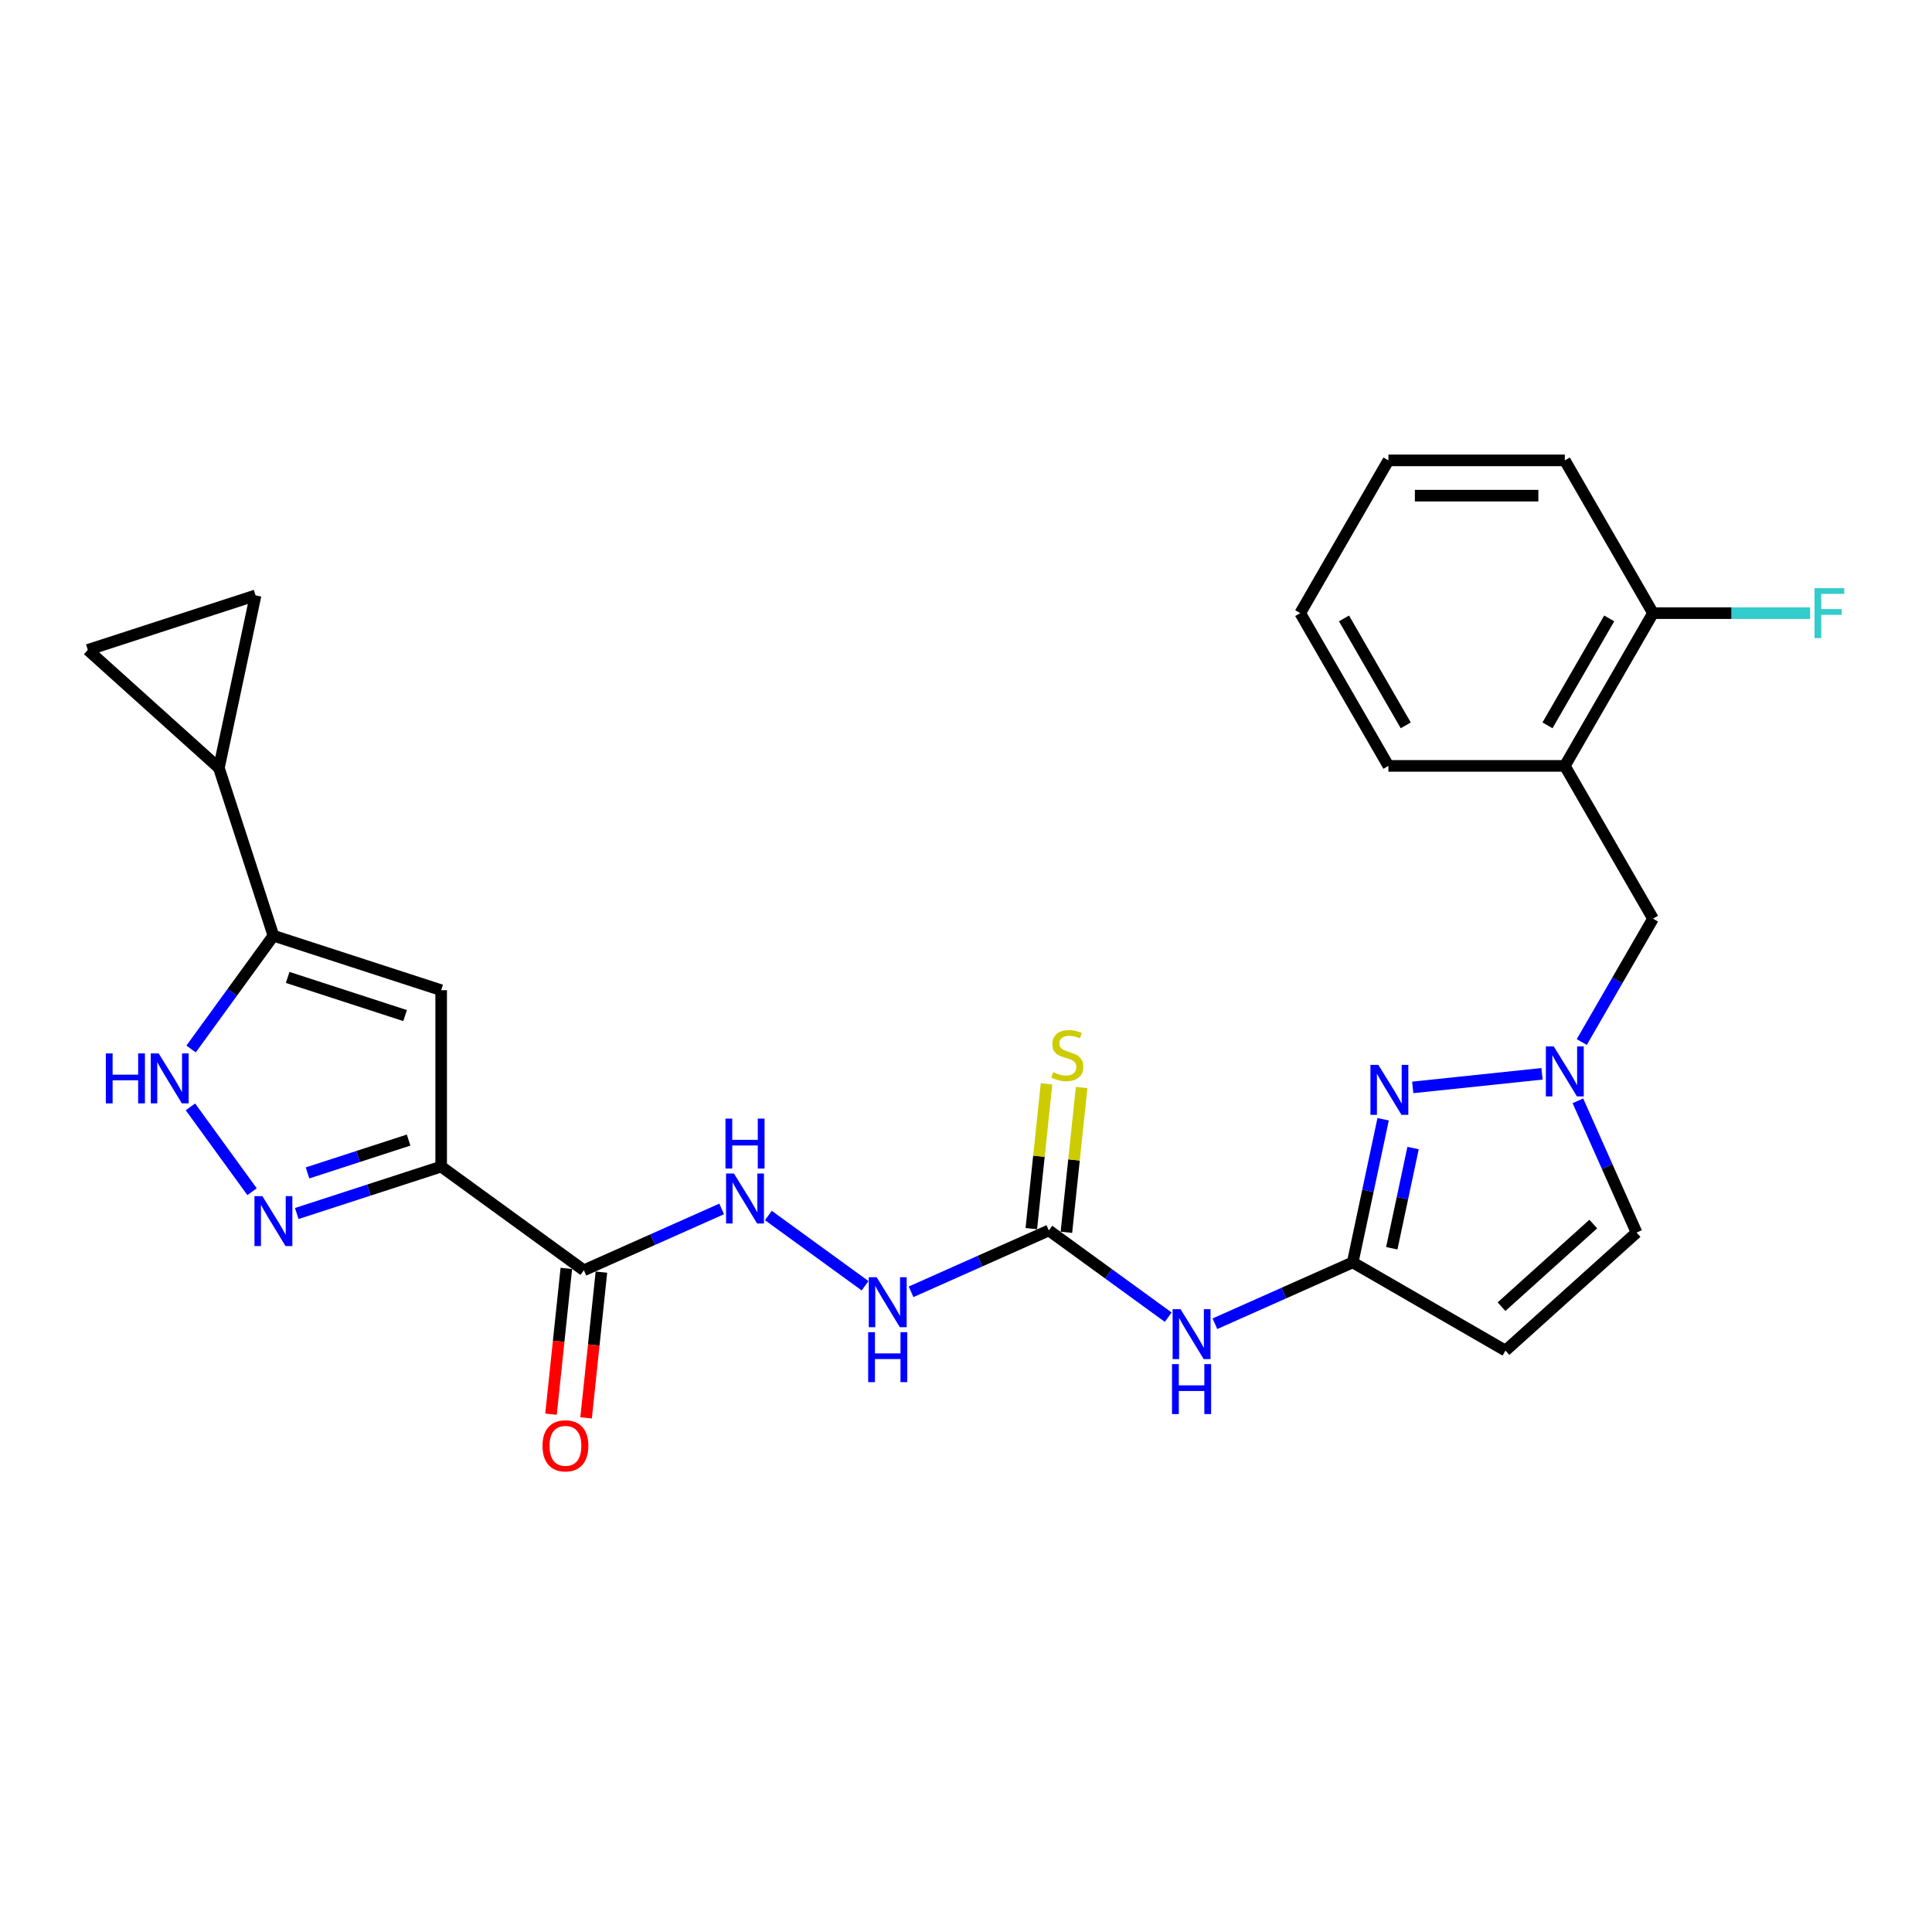 <?xml version='1.0' encoding='iso-8859-1'?>
<svg version='1.1' baseProfile='full'
              xmlns='http://www.w3.org/2000/svg'
                      xmlns:rdkit='http://www.rdkit.org/xml'
                      xmlns:xlink='http://www.w3.org/1999/xlink'
                  xml:space='preserve'
width='1000px' height='1000px' viewBox='0 0 1000 1000'>
<!-- END OF HEADER -->
<rect style='opacity:1.0;fill:#FFFFFF;stroke:none' width='1000' height='1000' x='0' y='0'> </rect>
<path class='bond-0' d='M 228.349,603.825 L 190.977,615.968' style='fill:none;fill-rule:evenodd;stroke:#000000;stroke-width:6px;stroke-linecap:butt;stroke-linejoin:miter;stroke-opacity:1' />
<path class='bond-0' d='M 190.977,615.968 L 153.605,628.111' style='fill:none;fill-rule:evenodd;stroke:#0000FF;stroke-width:6px;stroke-linecap:butt;stroke-linejoin:miter;stroke-opacity:1' />
<path class='bond-0' d='M 211.494,590.102 L 185.334,598.601' style='fill:none;fill-rule:evenodd;stroke:#000000;stroke-width:6px;stroke-linecap:butt;stroke-linejoin:miter;stroke-opacity:1' />
<path class='bond-0' d='M 185.334,598.601 L 159.174,607.101' style='fill:none;fill-rule:evenodd;stroke:#0000FF;stroke-width:6px;stroke-linecap:butt;stroke-linejoin:miter;stroke-opacity:1' />
<path class='bond-1' d='M 228.349,603.825 L 228.349,512.525' style='fill:none;fill-rule:evenodd;stroke:#000000;stroke-width:6px;stroke-linecap:butt;stroke-linejoin:miter;stroke-opacity:1' />
<path class='bond-6' d='M 228.349,603.825 L 302.212,657.49' style='fill:none;fill-rule:evenodd;stroke:#000000;stroke-width:6px;stroke-linecap:butt;stroke-linejoin:miter;stroke-opacity:1' />
<path class='bond-5' d='M 130.466,616.828 L 98.562,572.915' style='fill:none;fill-rule:evenodd;stroke:#0000FF;stroke-width:6px;stroke-linecap:butt;stroke-linejoin:miter;stroke-opacity:1' />
<path class='bond-2' d='M 228.349,512.525 L 141.517,484.312' style='fill:none;fill-rule:evenodd;stroke:#000000;stroke-width:6px;stroke-linecap:butt;stroke-linejoin:miter;stroke-opacity:1' />
<path class='bond-2' d='M 209.681,525.659 L 148.899,505.91' style='fill:none;fill-rule:evenodd;stroke:#000000;stroke-width:6px;stroke-linecap:butt;stroke-linejoin:miter;stroke-opacity:1' />
<path class='bond-11' d='M 141.517,484.312 L 113.304,397.48' style='fill:none;fill-rule:evenodd;stroke:#000000;stroke-width:6px;stroke-linecap:butt;stroke-linejoin:miter;stroke-opacity:1' />
<path class='bond-27' d='M 141.517,484.312 L 120.21,513.638' style='fill:none;fill-rule:evenodd;stroke:#000000;stroke-width:6px;stroke-linecap:butt;stroke-linejoin:miter;stroke-opacity:1' />
<path class='bond-27' d='M 120.21,513.638 L 98.903,542.964' style='fill:none;fill-rule:evenodd;stroke:#0000FF;stroke-width:6px;stroke-linecap:butt;stroke-linejoin:miter;stroke-opacity:1' />
<path class='bond-3' d='M 700.159,653.414 L 664.5,669.291' style='fill:none;fill-rule:evenodd;stroke:#000000;stroke-width:6px;stroke-linecap:butt;stroke-linejoin:miter;stroke-opacity:1' />
<path class='bond-3' d='M 664.5,669.291 L 628.84,685.167' style='fill:none;fill-rule:evenodd;stroke:#0000FF;stroke-width:6px;stroke-linecap:butt;stroke-linejoin:miter;stroke-opacity:1' />
<path class='bond-4' d='M 700.159,653.414 L 708.034,616.367' style='fill:none;fill-rule:evenodd;stroke:#000000;stroke-width:6px;stroke-linecap:butt;stroke-linejoin:miter;stroke-opacity:1' />
<path class='bond-4' d='M 708.034,616.367 L 715.908,579.32' style='fill:none;fill-rule:evenodd;stroke:#0000FF;stroke-width:6px;stroke-linecap:butt;stroke-linejoin:miter;stroke-opacity:1' />
<path class='bond-4' d='M 720.382,646.097 L 725.895,620.164' style='fill:none;fill-rule:evenodd;stroke:#000000;stroke-width:6px;stroke-linecap:butt;stroke-linejoin:miter;stroke-opacity:1' />
<path class='bond-4' d='M 725.895,620.164 L 731.407,594.23' style='fill:none;fill-rule:evenodd;stroke:#0000FF;stroke-width:6px;stroke-linecap:butt;stroke-linejoin:miter;stroke-opacity:1' />
<path class='bond-9' d='M 700.159,653.414 L 779.227,699.064' style='fill:none;fill-rule:evenodd;stroke:#000000;stroke-width:6px;stroke-linecap:butt;stroke-linejoin:miter;stroke-opacity:1' />
<path class='bond-7' d='M 731.229,562.839 L 798.157,555.804' style='fill:none;fill-rule:evenodd;stroke:#0000FF;stroke-width:6px;stroke-linecap:butt;stroke-linejoin:miter;stroke-opacity:1' />
<path class='bond-13' d='M 302.212,657.49 L 337.871,641.613' style='fill:none;fill-rule:evenodd;stroke:#000000;stroke-width:6px;stroke-linecap:butt;stroke-linejoin:miter;stroke-opacity:1' />
<path class='bond-13' d='M 337.871,641.613 L 373.531,625.737' style='fill:none;fill-rule:evenodd;stroke:#0000FF;stroke-width:6px;stroke-linecap:butt;stroke-linejoin:miter;stroke-opacity:1' />
<path class='bond-20' d='M 293.132,656.535 L 289.167,694.257' style='fill:none;fill-rule:evenodd;stroke:#000000;stroke-width:6px;stroke-linecap:butt;stroke-linejoin:miter;stroke-opacity:1' />
<path class='bond-20' d='M 289.167,694.257 L 285.203,731.979' style='fill:none;fill-rule:evenodd;stroke:#FF0000;stroke-width:6px;stroke-linecap:butt;stroke-linejoin:miter;stroke-opacity:1' />
<path class='bond-20' d='M 311.292,658.444 L 307.327,696.166' style='fill:none;fill-rule:evenodd;stroke:#000000;stroke-width:6px;stroke-linecap:butt;stroke-linejoin:miter;stroke-opacity:1' />
<path class='bond-20' d='M 307.327,696.166 L 303.363,733.887' style='fill:none;fill-rule:evenodd;stroke:#FF0000;stroke-width:6px;stroke-linecap:butt;stroke-linejoin:miter;stroke-opacity:1' />
<path class='bond-17' d='M 818.723,539.355 L 837.157,507.426' style='fill:none;fill-rule:evenodd;stroke:#0000FF;stroke-width:6px;stroke-linecap:butt;stroke-linejoin:miter;stroke-opacity:1' />
<path class='bond-17' d='M 837.157,507.426 L 855.591,475.498' style='fill:none;fill-rule:evenodd;stroke:#000000;stroke-width:6px;stroke-linecap:butt;stroke-linejoin:miter;stroke-opacity:1' />
<path class='bond-29' d='M 816.713,569.776 L 831.895,603.875' style='fill:none;fill-rule:evenodd;stroke:#0000FF;stroke-width:6px;stroke-linecap:butt;stroke-linejoin:miter;stroke-opacity:1' />
<path class='bond-29' d='M 831.895,603.875 L 847.076,637.973' style='fill:none;fill-rule:evenodd;stroke:#000000;stroke-width:6px;stroke-linecap:butt;stroke-linejoin:miter;stroke-opacity:1' />
<path class='bond-8' d='M 604.664,681.767 L 573.776,659.326' style='fill:none;fill-rule:evenodd;stroke:#0000FF;stroke-width:6px;stroke-linecap:butt;stroke-linejoin:miter;stroke-opacity:1' />
<path class='bond-8' d='M 573.776,659.326 L 542.889,636.884' style='fill:none;fill-rule:evenodd;stroke:#000000;stroke-width:6px;stroke-linecap:butt;stroke-linejoin:miter;stroke-opacity:1' />
<path class='bond-12' d='M 779.227,699.064 L 847.076,637.973' style='fill:none;fill-rule:evenodd;stroke:#000000;stroke-width:6px;stroke-linecap:butt;stroke-linejoin:miter;stroke-opacity:1' />
<path class='bond-12' d='M 777.186,676.331 L 824.681,633.567' style='fill:none;fill-rule:evenodd;stroke:#000000;stroke-width:6px;stroke-linecap:butt;stroke-linejoin:miter;stroke-opacity:1' />
<path class='bond-10' d='M 542.889,636.884 L 507.23,652.761' style='fill:none;fill-rule:evenodd;stroke:#000000;stroke-width:6px;stroke-linecap:butt;stroke-linejoin:miter;stroke-opacity:1' />
<path class='bond-10' d='M 507.23,652.761 L 471.57,668.638' style='fill:none;fill-rule:evenodd;stroke:#0000FF;stroke-width:6px;stroke-linecap:butt;stroke-linejoin:miter;stroke-opacity:1' />
<path class='bond-19' d='M 551.969,637.839 L 555.907,600.373' style='fill:none;fill-rule:evenodd;stroke:#000000;stroke-width:6px;stroke-linecap:butt;stroke-linejoin:miter;stroke-opacity:1' />
<path class='bond-19' d='M 555.907,600.373 L 559.845,562.907' style='fill:none;fill-rule:evenodd;stroke:#CCCC00;stroke-width:6px;stroke-linecap:butt;stroke-linejoin:miter;stroke-opacity:1' />
<path class='bond-19' d='M 533.809,635.93 L 537.747,598.464' style='fill:none;fill-rule:evenodd;stroke:#000000;stroke-width:6px;stroke-linecap:butt;stroke-linejoin:miter;stroke-opacity:1' />
<path class='bond-19' d='M 537.747,598.464 L 541.685,560.998' style='fill:none;fill-rule:evenodd;stroke:#CCCC00;stroke-width:6px;stroke-linecap:butt;stroke-linejoin:miter;stroke-opacity:1' />
<path class='bond-14' d='M 113.304,397.48 L 45.455,336.388' style='fill:none;fill-rule:evenodd;stroke:#000000;stroke-width:6px;stroke-linecap:butt;stroke-linejoin:miter;stroke-opacity:1' />
<path class='bond-15' d='M 113.304,397.48 L 132.286,308.175' style='fill:none;fill-rule:evenodd;stroke:#000000;stroke-width:6px;stroke-linecap:butt;stroke-linejoin:miter;stroke-opacity:1' />
<path class='bond-18' d='M 397.707,629.137 L 447.767,665.508' style='fill:none;fill-rule:evenodd;stroke:#0000FF;stroke-width:6px;stroke-linecap:butt;stroke-linejoin:miter;stroke-opacity:1' />
<path class='bond-28' d='M 45.455,336.388 L 132.286,308.175' style='fill:none;fill-rule:evenodd;stroke:#000000;stroke-width:6px;stroke-linecap:butt;stroke-linejoin:miter;stroke-opacity:1' />
<path class='bond-16' d='M 809.941,396.429 L 855.591,475.498' style='fill:none;fill-rule:evenodd;stroke:#000000;stroke-width:6px;stroke-linecap:butt;stroke-linejoin:miter;stroke-opacity:1' />
<path class='bond-21' d='M 809.941,396.429 L 855.591,317.361' style='fill:none;fill-rule:evenodd;stroke:#000000;stroke-width:6px;stroke-linecap:butt;stroke-linejoin:miter;stroke-opacity:1' />
<path class='bond-21' d='M 800.975,375.439 L 832.93,320.091' style='fill:none;fill-rule:evenodd;stroke:#000000;stroke-width:6px;stroke-linecap:butt;stroke-linejoin:miter;stroke-opacity:1' />
<path class='bond-23' d='M 809.941,396.429 L 718.641,396.429' style='fill:none;fill-rule:evenodd;stroke:#000000;stroke-width:6px;stroke-linecap:butt;stroke-linejoin:miter;stroke-opacity:1' />
<path class='bond-22' d='M 855.591,317.361 L 896.256,317.361' style='fill:none;fill-rule:evenodd;stroke:#000000;stroke-width:6px;stroke-linecap:butt;stroke-linejoin:miter;stroke-opacity:1' />
<path class='bond-22' d='M 896.256,317.361 L 936.921,317.361' style='fill:none;fill-rule:evenodd;stroke:#33CCCC;stroke-width:6px;stroke-linecap:butt;stroke-linejoin:miter;stroke-opacity:1' />
<path class='bond-24' d='M 855.591,317.361 L 809.941,238.293' style='fill:none;fill-rule:evenodd;stroke:#000000;stroke-width:6px;stroke-linecap:butt;stroke-linejoin:miter;stroke-opacity:1' />
<path class='bond-25' d='M 718.641,396.429 L 672.991,317.361' style='fill:none;fill-rule:evenodd;stroke:#000000;stroke-width:6px;stroke-linecap:butt;stroke-linejoin:miter;stroke-opacity:1' />
<path class='bond-25' d='M 727.607,375.439 L 695.652,320.091' style='fill:none;fill-rule:evenodd;stroke:#000000;stroke-width:6px;stroke-linecap:butt;stroke-linejoin:miter;stroke-opacity:1' />
<path class='bond-30' d='M 809.941,238.293 L 718.641,238.293' style='fill:none;fill-rule:evenodd;stroke:#000000;stroke-width:6px;stroke-linecap:butt;stroke-linejoin:miter;stroke-opacity:1' />
<path class='bond-30' d='M 796.246,256.553 L 732.336,256.553' style='fill:none;fill-rule:evenodd;stroke:#000000;stroke-width:6px;stroke-linecap:butt;stroke-linejoin:miter;stroke-opacity:1' />
<path class='bond-26' d='M 672.991,317.361 L 718.641,238.293' style='fill:none;fill-rule:evenodd;stroke:#000000;stroke-width:6px;stroke-linecap:butt;stroke-linejoin:miter;stroke-opacity:1' />
<path  class='atom-1' d='M 135.802 619.11
L 144.274 632.805
Q 145.114 634.156, 146.465 636.603
Q 147.817 639.05, 147.89 639.196
L 147.89 619.11
L 151.323 619.11
L 151.323 644.966
L 147.78 644.966
L 138.687 629.993
Q 137.628 628.24, 136.496 626.232
Q 135.4 624.223, 135.071 623.602
L 135.071 644.966
L 131.711 644.966
L 131.711 619.11
L 135.802 619.11
' fill='#0000FF'/>
<path  class='atom-5' d='M 713.426 551.181
L 721.899 564.876
Q 722.739 566.227, 724.09 568.674
Q 725.441 571.121, 725.514 571.267
L 725.514 551.181
L 728.947 551.181
L 728.947 577.037
L 725.405 577.037
L 716.311 562.064
Q 715.252 560.311, 714.12 558.303
Q 713.024 556.294, 712.696 555.673
L 712.696 577.037
L 709.336 577.037
L 709.336 551.181
L 713.426 551.181
' fill='#0000FF'/>
<path  class='atom-6' d='M 54.783 545.247
L 58.289 545.247
L 58.289 556.239
L 71.51 556.239
L 71.51 545.247
L 75.015 545.247
L 75.015 571.103
L 71.51 571.103
L 71.51 559.161
L 58.289 559.161
L 58.289 571.103
L 54.783 571.103
L 54.783 545.247
' fill='#0000FF'/>
<path  class='atom-6' d='M 82.137 545.247
L 90.609 558.942
Q 91.449 560.293, 92.801 562.74
Q 94.152 565.187, 94.225 565.333
L 94.225 545.247
L 97.658 545.247
L 97.658 571.103
L 94.115 571.103
L 85.022 556.13
Q 83.963 554.377, 82.831 552.368
Q 81.735 550.36, 81.406 549.739
L 81.406 571.103
L 78.046 571.103
L 78.046 545.247
L 82.137 545.247
' fill='#0000FF'/>
<path  class='atom-8' d='M 804.226 541.638
L 812.699 555.333
Q 813.539 556.684, 814.89 559.131
Q 816.241 561.578, 816.314 561.724
L 816.314 541.638
L 819.747 541.638
L 819.747 567.494
L 816.204 567.494
L 807.111 552.521
Q 806.052 550.768, 804.92 548.759
Q 803.824 546.751, 803.496 546.13
L 803.496 567.494
L 800.136 567.494
L 800.136 541.638
L 804.226 541.638
' fill='#0000FF'/>
<path  class='atom-9' d='M 611.037 677.621
L 619.509 691.316
Q 620.349 692.668, 621.701 695.114
Q 623.052 697.561, 623.125 697.707
L 623.125 677.621
L 626.558 677.621
L 626.558 703.477
L 623.015 703.477
L 613.922 688.504
Q 612.863 686.751, 611.731 684.743
Q 610.635 682.734, 610.306 682.113
L 610.306 703.477
L 606.947 703.477
L 606.947 677.621
L 611.037 677.621
' fill='#0000FF'/>
<path  class='atom-9' d='M 606.636 706.063
L 610.142 706.063
L 610.142 717.056
L 623.362 717.056
L 623.362 706.063
L 626.868 706.063
L 626.868 731.919
L 623.362 731.919
L 623.362 719.977
L 610.142 719.977
L 610.142 731.919
L 606.636 731.919
L 606.636 706.063
' fill='#0000FF'/>
<path  class='atom-14' d='M 379.903 607.427
L 388.376 621.122
Q 389.216 622.473, 390.567 624.92
Q 391.918 627.367, 391.991 627.513
L 391.991 607.427
L 395.424 607.427
L 395.424 633.283
L 391.882 633.283
L 382.788 618.31
Q 381.729 616.557, 380.597 614.548
Q 379.502 612.539, 379.173 611.919
L 379.173 633.283
L 375.813 633.283
L 375.813 607.427
L 379.903 607.427
' fill='#0000FF'/>
<path  class='atom-14' d='M 375.503 578.985
L 379.009 578.985
L 379.009 589.977
L 392.229 589.977
L 392.229 578.985
L 395.735 578.985
L 395.735 604.841
L 392.229 604.841
L 392.229 592.899
L 379.009 592.899
L 379.009 604.841
L 375.503 604.841
L 375.503 578.985
' fill='#0000FF'/>
<path  class='atom-19' d='M 453.767 661.091
L 462.239 674.787
Q 463.079 676.138, 464.431 678.585
Q 465.782 681.031, 465.855 681.178
L 465.855 661.091
L 469.288 661.091
L 469.288 686.948
L 465.745 686.948
L 456.652 671.974
Q 455.593 670.222, 454.461 668.213
Q 453.365 666.204, 453.036 665.583
L 453.036 686.948
L 449.676 686.948
L 449.676 661.091
L 453.767 661.091
' fill='#0000FF'/>
<path  class='atom-19' d='M 449.366 689.533
L 452.872 689.533
L 452.872 700.526
L 466.092 700.526
L 466.092 689.533
L 469.598 689.533
L 469.598 715.389
L 466.092 715.389
L 466.092 703.447
L 452.872 703.447
L 452.872 715.389
L 449.366 715.389
L 449.366 689.533
' fill='#0000FF'/>
<path  class='atom-20' d='M 545.128 554.959
Q 545.42 555.068, 546.626 555.58
Q 547.831 556.091, 549.146 556.42
Q 550.497 556.712, 551.811 556.712
Q 554.258 556.712, 555.683 555.543
Q 557.107 554.338, 557.107 552.256
Q 557.107 550.832, 556.376 549.956
Q 555.683 549.079, 554.587 548.604
Q 553.491 548.13, 551.665 547.582
Q 549.365 546.888, 547.977 546.231
Q 546.626 545.573, 545.64 544.185
Q 544.69 542.798, 544.69 540.46
Q 544.69 537.21, 546.881 535.202
Q 549.109 533.193, 553.491 533.193
Q 556.486 533.193, 559.882 534.617
L 559.042 537.429
Q 555.938 536.151, 553.601 536.151
Q 551.081 536.151, 549.693 537.21
Q 548.306 538.233, 548.342 540.022
Q 548.342 541.41, 549.036 542.25
Q 549.766 543.09, 550.789 543.565
Q 551.848 544.039, 553.601 544.587
Q 555.938 545.318, 557.326 546.048
Q 558.714 546.778, 559.7 548.276
Q 560.722 549.737, 560.722 552.256
Q 560.722 555.835, 558.312 557.771
Q 555.938 559.67, 551.958 559.67
Q 549.657 559.67, 547.904 559.159
Q 546.187 558.684, 544.142 557.844
L 545.128 554.959
' fill='#CCCC00'/>
<path  class='atom-21' d='M 280.799 748.363
Q 280.799 742.154, 283.867 738.685
Q 286.935 735.216, 292.668 735.216
Q 298.402 735.216, 301.47 738.685
Q 304.537 742.154, 304.537 748.363
Q 304.537 754.644, 301.433 758.223
Q 298.329 761.766, 292.668 761.766
Q 286.971 761.766, 283.867 758.223
Q 280.799 754.681, 280.799 748.363
M 292.668 758.844
Q 296.613 758.844, 298.731 756.215
Q 300.885 753.549, 300.885 748.363
Q 300.885 743.287, 298.731 740.73
Q 296.613 738.137, 292.668 738.137
Q 288.724 738.137, 286.57 740.694
Q 284.451 743.25, 284.451 748.363
Q 284.451 753.585, 286.57 756.215
Q 288.724 758.844, 292.668 758.844
' fill='#FF0000'/>
<path  class='atom-23' d='M 939.204 304.433
L 954.579 304.433
L 954.579 307.391
L 942.673 307.391
L 942.673 315.243
L 953.264 315.243
L 953.264 318.238
L 942.673 318.238
L 942.673 330.289
L 939.204 330.289
L 939.204 304.433
' fill='#33CCCC'/>
</svg>
